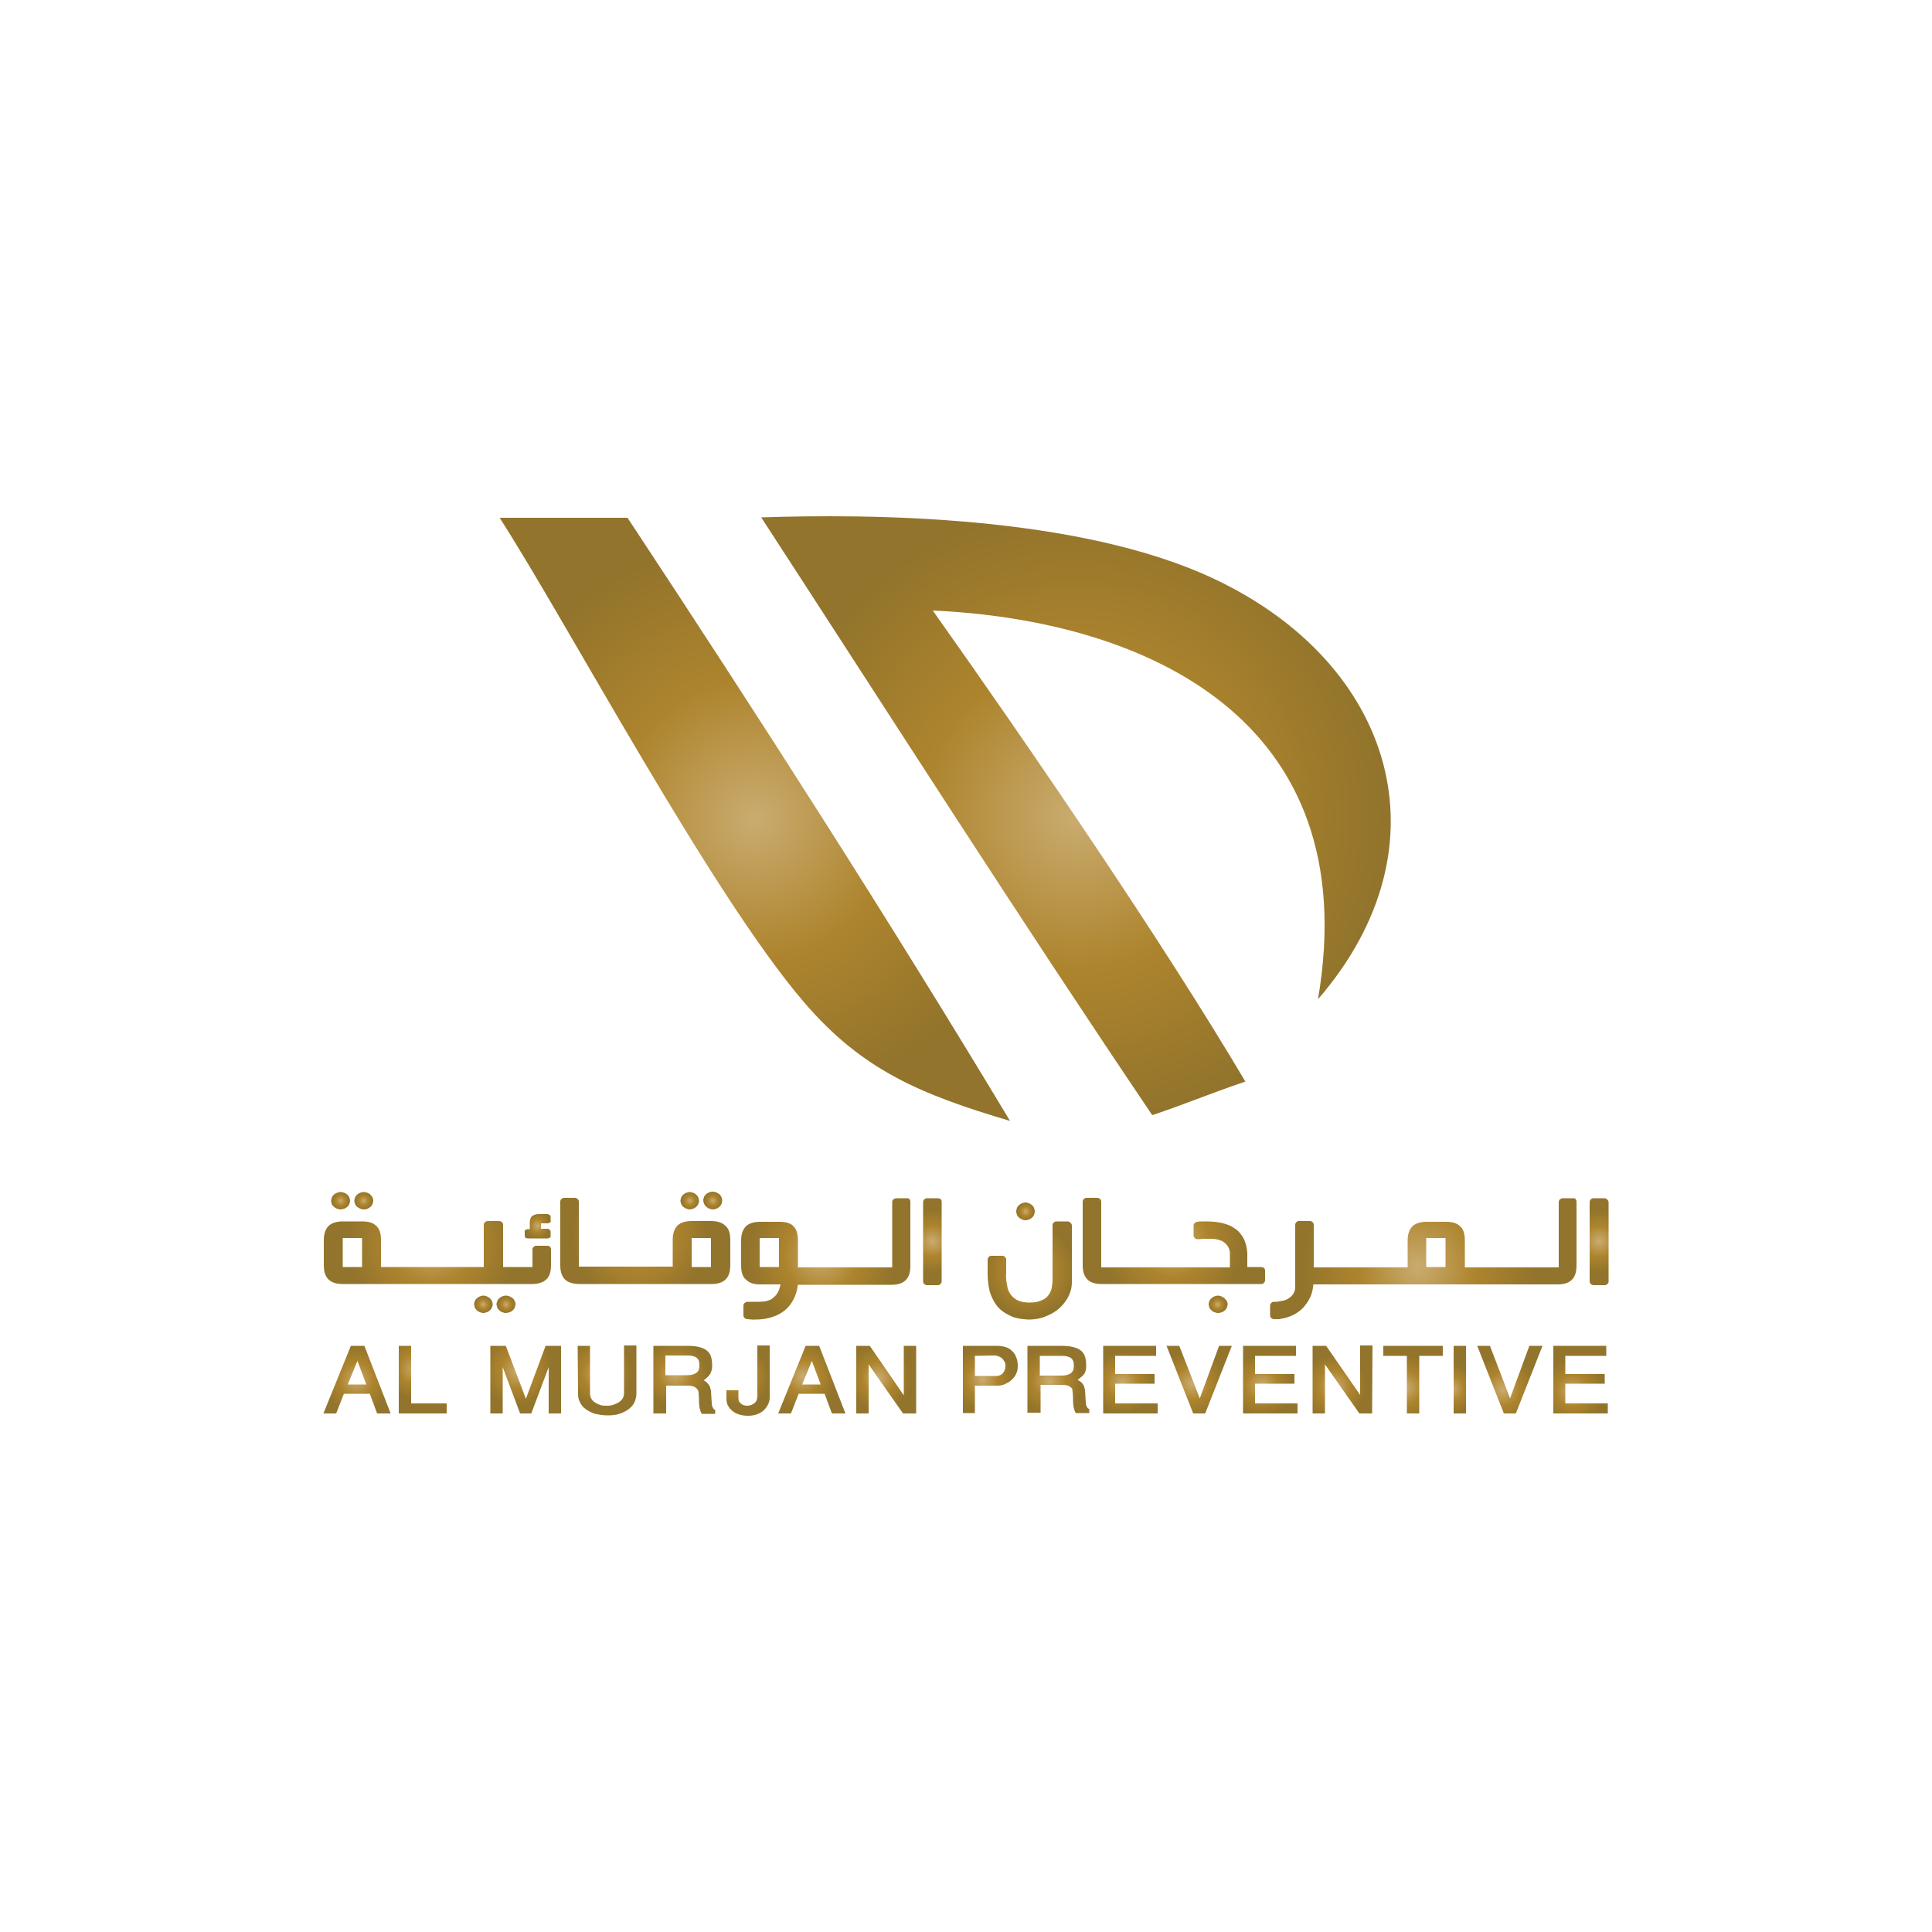 <?xml version="1.0" encoding="UTF-8"?> <svg xmlns="http://www.w3.org/2000/svg" xmlns:xlink="http://www.w3.org/1999/xlink" version="1.1" id="Layer_1" x="0px" y="0px" viewBox="0 0 500 500" style="enable-background:new 0 0 500 500;" xml:space="preserve"> <style type="text/css"> .st0{fill:url(#SVGID_1_);} .st1{fill:url(#SVGID_00000031927718177591953650000004870722690944347020_);} .st2{fill:url(#SVGID_00000119101746193343027890000007820030394314366368_);} .st3{fill:url(#SVGID_00000089574200259910941970000011737785613598735234_);} .st4{fill:url(#SVGID_00000120538999730651438320000002522446824794723759_);} .st5{fill:url(#SVGID_00000070817981864236642240000010202493946767169460_);} .st6{fill:url(#SVGID_00000017478124911698401870000015180006643416475320_);} .st7{fill:url(#SVGID_00000003805494090843442810000004981626377308293012_);} .st8{fill:url(#SVGID_00000020364822624768693090000010628836665275662216_);} .st9{fill:url(#SVGID_00000165226513387175385190000011289641218967397254_);} .st10{fill:url(#SVGID_00000090266416009359105220000008330990898114513839_);} .st11{fill:url(#SVGID_00000168811268188231035500000018369011664000805053_);} .st12{fill:url(#SVGID_00000081647332038258842490000005979546033479754395_);} .st13{fill:url(#SVGID_00000120547280468643315310000013526101516397061018_);} .st14{fill:url(#SVGID_00000181072357880242150540000009193273145800804233_);} .st15{fill:url(#SVGID_00000080902565730646893420000011897941351191306925_);} .st16{fill:url(#SVGID_00000181797764189005691380000005841835969667889846_);} .st17{fill:url(#SVGID_00000012447333076436441340000014943864964302011583_);} .st18{fill:url(#SVGID_00000059989646784767303020000013004358891414740670_);} .st19{fill:url(#SVGID_00000150088319322294753640000018254374813580701349_);} .st20{fill:url(#SVGID_00000027583581848256732870000017737969113072680331_);} .st21{fill:url(#SVGID_00000131346840984950313650000008373223340447005333_);} .st22{fill:url(#SVGID_00000067231421062496570400000000843307853678500264_);} .st23{fill:url(#SVGID_00000078728794969731092450000008913184471249680261_);} .st24{fill:url(#SVGID_00000000214620481872440030000009905740584712630436_);} .st25{fill:url(#SVGID_00000117655082775545654350000001294310795795727537_);} .st26{fill:url(#SVGID_00000160152055120936768200000005860701695338371466_);} .st27{fill:url(#SVGID_00000036938389318575860400000012213830235072145029_);} .st28{fill:url(#SVGID_00000016070736448040884750000007308417970713048487_);} .st29{fill:url(#SVGID_00000132771649257488352760000015504748547462847150_);} .st30{fill:url(#SVGID_00000121261878199290573060000004618529543974312607_);} .st31{fill:url(#SVGID_00000036228923494142627700000017785708062837396630_);} .st32{fill:url(#SVGID_00000139289143899635175100000011167210121502817727_);} .st33{fill:url(#SVGID_00000145777733561317525660000010605343919305968270_);} .st34{fill:url(#SVGID_00000041260462359029794050000005195933206748213666_);} .st35{fill:url(#SVGID_00000023972933648370682840000009133073827598524551_);} .st36{fill:url(#SVGID_00000122693152335608266600000001883608860386176650_);} </style> <g id="c_00000177472528498833767060000014665785799956201876_"> <g> <g> <g> <radialGradient id="SVGID_1_" cx="86.236" cy="137.768" r="8.765" gradientTransform="matrix(1 -1.902294e-02 -1.902294e-02 -1 8.662 496.478)" gradientUnits="userSpaceOnUse"> <stop offset="0" style="stop-color:#CAAC70"></stop> <stop offset="0.5" style="stop-color:#AD842D"></stop> <stop offset="1" style="stop-color:#92742C"></stop> </radialGradient> <path class="st0" d="M95.7,360.7H89l-2,5.1h-3.3l7.1-17.5h3.5l6.8,17.5l-3.5,0L95.7,360.7L95.7,360.7z M90,358.3l4.8,0l-2.3-6.1 L90,358.3L90,358.3z"></path> <radialGradient id="SVGID_00000089572388339223409250000008541380940383652490_" cx="107.274" cy="145.675" r="7.657" gradientTransform="matrix(1 0 0 -1 0 500)" gradientUnits="userSpaceOnUse"> <stop offset="0" style="stop-color:#CAAC70"></stop> <stop offset="0.5" style="stop-color:#AD842D"></stop> <stop offset="1" style="stop-color:#92742C"></stop> </radialGradient> <path style="fill:url(#SVGID_00000089572388339223409250000008541380940383652490_);" d="M103.2,348.3h3.2v14.9h9.2v2.6h-12.4 C103.2,365.8,103.2,348.3,103.2,348.3z"></path> <radialGradient id="SVGID_00000054969051598225997840000000777609818495923386_" cx="134.038" cy="145.175" r="9.126" gradientTransform="matrix(1 0 0 -1 0 500)" gradientUnits="userSpaceOnUse"> <stop offset="0" style="stop-color:#CAAC70"></stop> <stop offset="0.5" style="stop-color:#AD842D"></stop> <stop offset="1" style="stop-color:#92742C"></stop> </radialGradient> <path style="fill:url(#SVGID_00000054969051598225997840000000777609818495923386_);" d="M142,365.8v-12l-4.5,12h-2.9l-4.5-12 l0,12h-3.2v-17.5h4l5.2,13.7l5.1-13.7h4v17.5C145.2,365.8,142,365.8,142,365.8z"></path> <radialGradient id="SVGID_00000118355835368162564810000008978416819489990812_" cx="155.153" cy="144.569" r="8.434" gradientTransform="matrix(1 0 0 -1 0 500)" gradientUnits="userSpaceOnUse"> <stop offset="0" style="stop-color:#CAAC70"></stop> <stop offset="0.5" style="stop-color:#AD842D"></stop> <stop offset="1" style="stop-color:#92742C"></stop> </radialGradient> <path style="fill:url(#SVGID_00000118355835368162564810000008978416819489990812_);" d="M149.5,348.3h3.2v12.3 c0,0.5,0.1,0.9,0.3,1.3c0.2,0.4,0.5,0.7,0.9,1c0.4,0.3,0.9,0.5,1.4,0.7c0.5,0.2,1.2,0.2,1.8,0.2c0.7,0,1.3-0.1,1.8-0.3 c0.5-0.2,1-0.4,1.4-0.7c0.4-0.3,0.7-0.6,0.9-1s0.3-0.8,0.3-1.3v-12.3h3.2v12.5c0,0.8-0.2,1.5-0.5,2.2s-0.9,1.3-1.5,1.8 c-0.7,0.5-1.5,0.9-2.4,1.2c-0.9,0.3-1.9,0.4-3.1,0.4c-1.2,0-2.2-0.2-3.2-0.4c-0.9-0.3-1.7-0.7-2.4-1.2c-0.7-0.5-1.2-1.1-1.5-1.8 c-0.4-0.7-0.5-1.4-0.5-2.2L149.5,348.3L149.5,348.3z"></path> <radialGradient id="SVGID_00000116199278916327667490000013309527406064320161_" cx="174.787" cy="144.391" r="8.421" gradientTransform="matrix(1 0 0 -1 0 500)" gradientUnits="userSpaceOnUse"> <stop offset="0" style="stop-color:#CAAC70"></stop> <stop offset="0.5" style="stop-color:#AD842D"></stop> <stop offset="1" style="stop-color:#92742C"></stop> </radialGradient> <path style="fill:url(#SVGID_00000116199278916327667490000013309527406064320161_);" d="M169.1,365.8v-17.5l8.8,0 c1.2,0,2.2,0.1,3,0.3c0.8,0.2,1.5,0.5,2,0.9c0.5,0.4,0.9,0.9,1.1,1.6c0.2,0.6,0.3,1.4,0.3,2.3c0,0.4,0,0.8-0.1,1.1 c-0.1,0.3-0.2,0.6-0.3,0.9c-0.2,0.3-0.4,0.6-0.7,0.9c-0.3,0.3-0.6,0.6-1.1,0.9c0.4,0.3,0.8,0.5,1,0.8c0.2,0.2,0.4,0.5,0.6,0.8 c0.1,0.3,0.2,0.7,0.3,1.1c0,0.4,0.1,1,0.1,1.7c0,0.6,0.1,1,0.1,1.4c0,0.4,0.1,0.7,0.1,0.9c0.1,0.2,0.2,0.4,0.3,0.6 c0.1,0.2,0.3,0.3,0.5,0.4v1h-3.5c-0.5-0.9-0.7-2-0.7-3.2c0-1.4-0.1-2.4-0.2-2.8h0c-0.4-0.8-1.2-1.3-2.6-1.3h-5.7v7.2 L169.1,365.8L169.1,365.8z M172.2,350.8v5.1h5.7c1,0,1.7-0.2,2.3-0.6c0.6-0.4,0.8-1,0.8-1.9v-0.3c0-1.6-1-2.3-3.1-2.3H172.2z"></path> <radialGradient id="SVGID_00000168797498658320508530000013168469467716225435_" cx="191.589" cy="143.746" r="7.572" gradientTransform="matrix(1 0 0 -1 0 500)" gradientUnits="userSpaceOnUse"> <stop offset="0" style="stop-color:#CAAC70"></stop> <stop offset="0.5" style="stop-color:#AD842D"></stop> <stop offset="1" style="stop-color:#92742C"></stop> </radialGradient> <path style="fill:url(#SVGID_00000168797498658320508530000013168469467716225435_);" d="M188,359.8h3.1v2 c0,0.6,0.2,1.1,0.6,1.4c0.4,0.4,1,0.6,1.7,0.6c0.8,0,1.5-0.3,2.1-0.9c0.4-0.4,0.6-1.3,0.5-2.9v-11.8h3.2V362 c-0.1,0.7-0.3,1.3-0.6,1.8c-0.3,0.5-0.7,1-1.2,1.4c-0.5,0.4-1.1,0.7-1.7,0.9c-0.7,0.2-1.4,0.3-2.1,0.3c-0.8,0-1.5-0.1-2.2-0.3 c-0.7-0.2-1.3-0.5-1.8-0.9c-0.5-0.4-0.9-0.9-1.2-1.4c-0.3-0.6-0.4-1.2-0.4-1.9L188,359.8L188,359.8z"></path> <radialGradient id="SVGID_00000052782294119023324590000014298629822377271685_" cx="207.846" cy="143.694" r="8.77" gradientTransform="matrix(1 0 0 -1 0 500)" gradientUnits="userSpaceOnUse"> <stop offset="0" style="stop-color:#CAAC70"></stop> <stop offset="0.5" style="stop-color:#AD842D"></stop> <stop offset="1" style="stop-color:#92742C"></stop> </radialGradient> <path style="fill:url(#SVGID_00000052782294119023324590000014298629822377271685_);" d="M213.4,360.7h-6.7l-2,5.1h-3.3 l7.1-17.5h3.5l6.8,17.5h-3.5L213.4,360.7z M207.6,358.3h4.8l-2.3-6.1L207.6,358.3z"></path> <radialGradient id="SVGID_00000036227870512238625760000008022833648485078427_" cx="227.288" cy="143.391" r="8.395" gradientTransform="matrix(1 0 0 -1 0 500)" gradientUnits="userSpaceOnUse"> <stop offset="0" style="stop-color:#CAAC70"></stop> <stop offset="0.5" style="stop-color:#AD842D"></stop> <stop offset="1" style="stop-color:#92742C"></stop> </radialGradient> <path style="fill:url(#SVGID_00000036227870512238625760000008022833648485078427_);" d="M237,365.8h-3.3l-8.9-12.7v12.7l-3.2,0 v-17.5l3.5,0l8.8,12.8v-12.8h3.2V365.8L237,365.8z"></path> <radialGradient id="SVGID_00000061460807746095815690000008548763136980906173_" cx="254.204" cy="142.99" r="8.052" gradientTransform="matrix(1 0 0 -1 0 500)" gradientUnits="userSpaceOnUse"> <stop offset="0" style="stop-color:#CAAC70"></stop> <stop offset="0.5" style="stop-color:#AD842D"></stop> <stop offset="1" style="stop-color:#92742C"></stop> </radialGradient> <path style="fill:url(#SVGID_00000061460807746095815690000008548763136980906173_);" d="M249.2,365.8v-17.5h8.1 c0.1,0,0.2,0,0.3,0h0.3c0.8,0,1.6,0.1,2.3,0.3c0.7,0.2,1.3,0.6,1.7,1c0.5,0.5,0.9,1,1.1,1.7c0.3,0.6,0.4,1.4,0.4,2.2 c0,0.7-0.1,1.4-0.4,2c-0.3,0.6-0.7,1.2-1.2,1.6c-0.5,0.5-1.1,0.8-1.7,1.1c-0.6,0.3-1.3,0.4-2,0.4h-5.8l0,7.1H249.2L249.2,365.8z M252.3,350.9v5.2h5.8c0.2,0,0.5-0.1,0.7-0.2c0.3-0.1,0.5-0.3,0.7-0.5c0.2-0.2,0.4-0.5,0.5-0.8c0.1-0.3,0.2-0.6,0.2-1v-0.3 c0-0.4-0.1-0.7-0.3-1c-0.2-0.3-0.4-0.6-0.6-0.8c-0.3-0.2-0.6-0.4-0.9-0.5s-0.7-0.2-1.1-0.2L252.3,350.9L252.3,350.9z"></path> <radialGradient id="SVGID_00000059304388079165524700000011859304179879826349_" cx="271.579" cy="142.554" r="8.414" gradientTransform="matrix(1 0 0 -1 0 500)" gradientUnits="userSpaceOnUse"> <stop offset="0" style="stop-color:#CAAC70"></stop> <stop offset="0.5" style="stop-color:#AD842D"></stop> <stop offset="1" style="stop-color:#92742C"></stop> </radialGradient> <path style="fill:url(#SVGID_00000059304388079165524700000011859304179879826349_);" d="M265.9,365.8v-17.5l8.8,0 c1.2,0,2.2,0.1,3,0.3c0.8,0.2,1.5,0.5,2,0.9c0.5,0.4,0.9,0.9,1.1,1.6c0.2,0.6,0.3,1.4,0.3,2.3c0,0.4,0,0.8-0.1,1.1 c0,0.3-0.2,0.6-0.3,0.9c-0.2,0.3-0.4,0.6-0.7,0.8c-0.3,0.3-0.7,0.6-1.1,0.9c0.4,0.3,0.8,0.5,1,0.7c0.2,0.2,0.4,0.5,0.6,0.8 c0.1,0.3,0.2,0.7,0.3,1.1c0,0.4,0.1,1,0.1,1.7c0,0.6,0.1,1,0.1,1.4c0,0.4,0.1,0.6,0.1,0.9c0.1,0.2,0.2,0.4,0.3,0.6 c0.1,0.1,0.3,0.3,0.5,0.4v1h-3.5c-0.5-0.9-0.7-2-0.7-3.2c0-1.4-0.1-2.4-0.2-2.8h0.1c-0.3-0.8-1.2-1.3-2.6-1.3h-5.7l0,7.2H265.9 L265.9,365.8z M269.1,350.9v5.1h5.7c1,0,1.7-0.2,2.3-0.6c0.6-0.4,0.8-1.1,0.8-1.9v-0.3c0-1.6-1-2.3-3.1-2.3H269.1L269.1,350.9z"></path> <radialGradient id="SVGID_00000060723751562502059940000016991609966005670820_" cx="290.443" cy="142.186" r="8.046" gradientTransform="matrix(1 0 0 -1 0 500)" gradientUnits="userSpaceOnUse"> <stop offset="0" style="stop-color:#CAAC70"></stop> <stop offset="0.5" style="stop-color:#AD842D"></stop> <stop offset="1" style="stop-color:#92742C"></stop> </radialGradient> <path style="fill:url(#SVGID_00000060723751562502059940000016991609966005670820_);" d="M285.5,365.8v-17.5h13.7v2.6l-10.6,0 v4.7h10.2v2.5h-10.2v5.1h11l0,2.6L285.5,365.8L285.5,365.8z"></path> <radialGradient id="SVGID_00000172405515586059855950000008116648287835893897_" cx="308.529" cy="141.929" r="8.632" gradientTransform="matrix(1 0 0 -1 0 500)" gradientUnits="userSpaceOnUse"> <stop offset="0" style="stop-color:#CAAC70"></stop> <stop offset="0.5" style="stop-color:#AD842D"></stop> <stop offset="1" style="stop-color:#92742C"></stop> </radialGradient> <path style="fill:url(#SVGID_00000172405515586059855950000008116648287835893897_);" d="M310.5,361.9l5-13.6h3.3l-6.9,17.5 l-3.1,0l-6.9-17.5h3.3L310.5,361.9L310.5,361.9z"></path> <radialGradient id="SVGID_00000149342083440483213060000016224446609157363383_" cx="326.569" cy="141.508" r="8.059" gradientTransform="matrix(1 0 0 -1 0 500)" gradientUnits="userSpaceOnUse"> <stop offset="0" style="stop-color:#CAAC70"></stop> <stop offset="0.5" style="stop-color:#AD842D"></stop> <stop offset="1" style="stop-color:#92742C"></stop> </radialGradient> <path style="fill:url(#SVGID_00000149342083440483213060000016224446609157363383_);" d="M321.7,365.8v-17.5h13.7v2.6h-10.6v4.7 H335v2.5l-10.2,0v5.1h11v2.6L321.7,365.8L321.7,365.8z"></path> <radialGradient id="SVGID_00000005968841975894587250000000011537771004465055_" cx="345.36" cy="141.145" r="8.401" gradientTransform="matrix(1 0 0 -1 0 500)" gradientUnits="userSpaceOnUse"> <stop offset="0" style="stop-color:#CAAC70"></stop> <stop offset="0.5" style="stop-color:#AD842D"></stop> <stop offset="1" style="stop-color:#92742C"></stop> </radialGradient> <path style="fill:url(#SVGID_00000005968841975894587250000000011537771004465055_);" d="M355.1,365.8h-3.3l-8.9-12.7v12.7 l-3.2,0v-17.5h3.5L352,361v-12.8h3.2L355.1,365.8L355.1,365.8z"></path> <radialGradient id="SVGID_00000090996217601119696930000006004047181740782994_" cx="363.75" cy="140.862" r="8.309" gradientTransform="matrix(1 0 0 -1 0 500)" gradientUnits="userSpaceOnUse"> <stop offset="0" style="stop-color:#CAAC70"></stop> <stop offset="0.5" style="stop-color:#AD842D"></stop> <stop offset="1" style="stop-color:#92742C"></stop> </radialGradient> <path style="fill:url(#SVGID_00000090996217601119696930000006004047181740782994_);" d="M364.1,365.8v-14.9H358v-2.6h15.4v2.6 h-6.1v14.9L364.1,365.8L364.1,365.8z"></path> <radialGradient id="SVGID_00000005972697858609928730000013112205975021451651_" cx="375.719" cy="140.566" r="6.334" gradientTransform="matrix(1 0 0 -1 0 500)" gradientUnits="userSpaceOnUse"> <stop offset="0" style="stop-color:#CAAC70"></stop> <stop offset="0.5" style="stop-color:#AD842D"></stop> <stop offset="1" style="stop-color:#92742C"></stop> </radialGradient> <path style="fill:url(#SVGID_00000005972697858609928730000013112205975021451651_);" d="M376.2,365.8v-17.5l3.2,0v17.5 L376.2,365.8z"></path> <radialGradient id="SVGID_00000057838969969934127640000004386051884845363379_" cx="388.887" cy="140.388" r="8.632" gradientTransform="matrix(1 0 0 -1 0 500)" gradientUnits="userSpaceOnUse"> <stop offset="0" style="stop-color:#CAAC70"></stop> <stop offset="0.5" style="stop-color:#AD842D"></stop> <stop offset="1" style="stop-color:#92742C"></stop> </radialGradient> <path style="fill:url(#SVGID_00000057838969969934127640000004386051884845363379_);" d="M390.8,361.9l5-13.6h3.4l-6.9,17.5 h-3.1l-6.9-17.5h3.3L390.8,361.9L390.8,361.9z"></path> <radialGradient id="SVGID_00000124877647502497887490000012398694356345147282_" cx="406.928" cy="139.974" r="8.052" gradientTransform="matrix(1 0 0 -1 0 500)" gradientUnits="userSpaceOnUse"> <stop offset="0" style="stop-color:#CAAC70"></stop> <stop offset="0.5" style="stop-color:#AD842D"></stop> <stop offset="1" style="stop-color:#92742C"></stop> </radialGradient> <path style="fill:url(#SVGID_00000124877647502497887490000012398694356345147282_);" d="M402,365.8v-17.5h13.7v2.6l-10.6,0v4.7 h10.2v2.5l-10.2,0l0,5.1l11,0l0,2.6L402,365.8L402,365.8z"></path> </g> <g> <radialGradient id="SVGID_00000041984759559301678770000008562609100345229497_" cx="36.734" cy="160.625" r="2.344" gradientTransform="matrix(1 0 0 -1 51.43 471.38)" gradientUnits="userSpaceOnUse"> <stop offset="0" style="stop-color:#CAAC70"></stop> <stop offset="0.5" style="stop-color:#AD842D"></stop> <stop offset="1" style="stop-color:#92742C"></stop> </radialGradient> <path style="fill:url(#SVGID_00000041984759559301678770000008562609100345229497_);" d="M86.4,312.3c0.2,0.2,0.5,0.4,0.8,0.5 c0.3,0.1,0.6,0.2,0.9,0.2c0.3,0,0.7-0.1,1-0.2c0.3-0.1,0.6-0.3,0.8-0.5c0.2-0.2,0.4-0.4,0.5-0.7c0.1-0.3,0.2-0.6,0.2-0.8 c0-0.3-0.1-0.6-0.2-0.9c-0.1-0.3-0.3-0.5-0.5-0.7c-0.2-0.2-0.5-0.4-0.8-0.5c-0.3-0.1-0.6-0.2-1-0.2c-0.3,0-0.6,0.1-0.9,0.2 c-0.3,0.1-0.6,0.3-0.8,0.5c-0.2,0.2-0.4,0.4-0.5,0.7c-0.1,0.3-0.2,0.6-0.2,0.9c0,0.3,0.1,0.6,0.2,0.9 C86,311.9,86.2,312.1,86.4,312.3L86.4,312.3z"></path> <radialGradient id="SVGID_00000070117555504918777150000000853161982400884910_" cx="42.676" cy="160.629" r="2.337" gradientTransform="matrix(1 0 0 -1 51.43 471.38)" gradientUnits="userSpaceOnUse"> <stop offset="0" style="stop-color:#CAAC70"></stop> <stop offset="0.5" style="stop-color:#AD842D"></stop> <stop offset="1" style="stop-color:#92742C"></stop> </radialGradient> <path style="fill:url(#SVGID_00000070117555504918777150000000853161982400884910_);" d="M92.4,312.3c0.2,0.2,0.5,0.3,0.8,0.5 c0.3,0.1,0.6,0.2,0.9,0.2c0.3,0,0.7,0,1-0.2c0.3-0.1,0.6-0.3,0.8-0.5c0.2-0.2,0.4-0.4,0.5-0.7c0.1-0.3,0.2-0.6,0.2-0.9 s-0.1-0.6-0.2-0.8s-0.3-0.5-0.5-0.7c-0.2-0.2-0.5-0.4-0.8-0.5c-0.3-0.1-0.6-0.2-1-0.2c-0.3,0-0.6,0.1-0.9,0.2 c-0.3,0.1-0.6,0.3-0.8,0.5c-0.2,0.2-0.4,0.4-0.5,0.7c-0.1,0.3-0.2,0.6-0.2,0.8c0,0.3,0.1,0.6,0.2,0.9 C92,311.9,92.2,312.1,92.4,312.3L92.4,312.3z"></path> <radialGradient id="SVGID_00000052101869597830901210000011344338311534725813_" cx="79.553" cy="133.795" r="2.336" gradientTransform="matrix(1 0 0 -1 51.43 471.38)" gradientUnits="userSpaceOnUse"> <stop offset="0" style="stop-color:#CAAC70"></stop> <stop offset="0.5" style="stop-color:#AD842D"></stop> <stop offset="1" style="stop-color:#92742C"></stop> </radialGradient> <path style="fill:url(#SVGID_00000052101869597830901210000011344338311534725813_);" d="M132.7,336c-0.2-0.2-0.5-0.3-0.8-0.5 c-0.3-0.1-0.6-0.2-1-0.2c-0.3,0-0.7,0.1-0.9,0.2c-0.3,0.1-0.6,0.3-0.8,0.5c-0.2,0.2-0.4,0.4-0.5,0.7c-0.1,0.3-0.2,0.5-0.2,0.8 c0,0.3,0.1,0.6,0.2,0.9c0.1,0.3,0.3,0.5,0.5,0.7c0.2,0.2,0.5,0.4,0.8,0.5c0.3,0.1,0.6,0.2,0.9,0.2c0.3,0,0.7-0.1,1-0.2 c0.3-0.1,0.6-0.3,0.8-0.5c0.2-0.2,0.4-0.4,0.5-0.7c0.1-0.3,0.2-0.6,0.2-0.9c0-0.3-0.1-0.6-0.2-0.8 C133.1,336.4,132.9,336.2,132.7,336L132.7,336z"></path> <radialGradient id="SVGID_00000032606521335457460890000003358303308854342067_" cx="73.641" cy="133.792" r="2.331" gradientTransform="matrix(1 0 0 -1 51.43 471.38)" gradientUnits="userSpaceOnUse"> <stop offset="0" style="stop-color:#CAAC70"></stop> <stop offset="0.5" style="stop-color:#AD842D"></stop> <stop offset="1" style="stop-color:#92742C"></stop> </radialGradient> <path style="fill:url(#SVGID_00000032606521335457460890000003358303308854342067_);" d="M126.8,336c-0.2-0.2-0.5-0.3-0.8-0.5 c-0.3-0.1-0.6-0.2-0.9-0.2c-0.3,0-0.6,0.1-0.9,0.2c-0.3,0.1-0.5,0.3-0.8,0.5c-0.2,0.2-0.4,0.4-0.5,0.7c-0.1,0.3-0.2,0.5-0.2,0.8 c0,0.3,0.1,0.6,0.2,0.9c0.1,0.3,0.3,0.5,0.5,0.7c0.2,0.2,0.5,0.4,0.8,0.5c0.3,0.1,0.6,0.2,0.9,0.2c0.3,0,0.6-0.1,0.9-0.2 c0.3-0.1,0.6-0.3,0.8-0.5c0.2-0.2,0.4-0.4,0.5-0.7c0.1-0.3,0.2-0.5,0.2-0.9c0-0.3-0.1-0.6-0.2-0.8 C127.2,336.4,127,336.2,126.8,336L126.8,336z"></path> <radialGradient id="SVGID_00000180351083139256463590000016111310081038872455_" cx="87.711" cy="154.117" r="3.308" gradientTransform="matrix(1 0 0 -1 51.43 471.38)" gradientUnits="userSpaceOnUse"> <stop offset="0" style="stop-color:#CAAC70"></stop> <stop offset="0.5" style="stop-color:#AD842D"></stop> <stop offset="1" style="stop-color:#92742C"></stop> </radialGradient> <path style="fill:url(#SVGID_00000180351083139256463590000016111310081038872455_);" d="M136.7,320.5h5c0.2,0,0.4-0.1,0.6-0.2 c0.2-0.1,0.2-0.3,0.2-0.5v-1c0-0.2-0.1-0.4-0.3-0.6c-0.2-0.2-0.4-0.2-0.6-0.2H140v-1.4h1.7c0.2,0,0.4-0.1,0.6-0.2 c0.2-0.1,0.3-0.3,0.2-0.5v-1c0-0.2-0.1-0.4-0.3-0.5c-0.2-0.1-0.4-0.2-0.6-0.2h-2.1c-0.8,0-1.3,0.2-1.8,0.5 c-0.4,0.4-0.6,1-0.6,1.8l0,1.6h-0.5c-0.2,0-0.4,0.1-0.6,0.2c-0.2,0.2-0.3,0.3-0.2,0.5v1c0,0.2,0.1,0.4,0.2,0.6 C136.2,320.4,136.4,320.5,136.7,320.5L136.7,320.5z"></path> <radialGradient id="SVGID_00000168083638167686036010000006452182667503027637_" cx="111.811" cy="178.438" r="21.741" gradientTransform="matrix(1 0 0 -1 0 500)" gradientUnits="userSpaceOnUse"> <stop offset="0" style="stop-color:#CAAC70"></stop> <stop offset="0.5" style="stop-color:#AD842D"></stop> <stop offset="1" style="stop-color:#92742C"></stop> </radialGradient> <path style="fill:url(#SVGID_00000168083638167686036010000006452182667503027637_);" d="M141.6,322.4h-2.8 c-0.3,0-0.5,0.1-0.7,0.3c-0.2,0.2-0.3,0.4-0.3,0.6v4.6h-2.8h-0.3h-4.5V317c0-0.3-0.1-0.5-0.3-0.7c-0.2-0.2-0.5-0.3-0.8-0.3h-2.8 c-0.3,0-0.6,0.1-0.8,0.3c-0.2,0.2-0.3,0.4-0.3,0.7v10.9H121h-0.2h-9.9h-0.1l-9.9,0h-0.2l-2.1,0v-7c0-1.7-0.4-3-1.3-3.7 c-0.8-0.8-2-1.1-3.6-1.1h-5c-1.6,0-2.8,0.4-3.6,1.1c-0.8,0.8-1.3,2-1.3,3.7v6.5c0,0.9,0.1,1.6,0.3,2.2c0.2,0.6,0.5,1.1,0.9,1.5 c0.4,0.4,0.9,0.7,1.5,0.9c0.6,0.2,1.3,0.3,2.1,0.3h12l0.2,0h9.9l0.2,0l9.9,0h0.2h13.6h0.3h2.8c1.6,0,2.8-0.4,3.6-1.1 c0.9-0.8,1.3-2,1.3-3.8l0-4.1c0-0.2-0.1-0.5-0.3-0.7C142.2,322.5,141.9,322.4,141.6,322.4L141.6,322.4z M93.7,327.9h-5v-7.5l5,0 V327.9L93.7,327.9z"></path> <radialGradient id="SVGID_00000080892014615874203220000003871995774188475523_" cx="133.062" cy="160.632" r="2.336" gradientTransform="matrix(1 0 0 -1 51.43 471.38)" gradientUnits="userSpaceOnUse"> <stop offset="0" style="stop-color:#CAAC70"></stop> <stop offset="0.5" style="stop-color:#AD842D"></stop> <stop offset="1" style="stop-color:#92742C"></stop> </radialGradient> <path style="fill:url(#SVGID_00000080892014615874203220000003871995774188475523_);" d="M182.8,312.3c0.2,0.2,0.5,0.4,0.8,0.5 c0.3,0.1,0.6,0.2,0.9,0.2c0.3,0,0.6-0.1,0.9-0.2c0.3-0.1,0.6-0.3,0.8-0.5c0.2-0.2,0.4-0.4,0.5-0.7c0.1-0.3,0.2-0.6,0.2-0.9 c0-0.3-0.1-0.6-0.2-0.9c-0.1-0.3-0.3-0.5-0.5-0.7c-0.2-0.2-0.5-0.3-0.8-0.5c-0.3-0.1-0.6-0.2-1-0.2c-0.3,0-0.6,0.1-0.9,0.2 c-0.3,0.1-0.6,0.3-0.8,0.5c-0.2,0.2-0.4,0.4-0.5,0.7c-0.1,0.3-0.2,0.6-0.2,0.8c0,0.3,0.1,0.6,0.2,0.9 C182.4,311.9,182.5,312.1,182.8,312.3L182.8,312.3z"></path> <radialGradient id="SVGID_00000034071754892700849410000007337311514336306821_" cx="127.117" cy="160.622" r="2.331" gradientTransform="matrix(1 0 0 -1 51.43 471.38)" gradientUnits="userSpaceOnUse"> <stop offset="0" style="stop-color:#CAAC70"></stop> <stop offset="0.5" style="stop-color:#AD842D"></stop> <stop offset="1" style="stop-color:#92742C"></stop> </radialGradient> <path style="fill:url(#SVGID_00000034071754892700849410000007337311514336306821_);" d="M176.8,312.3c0.2,0.2,0.5,0.3,0.8,0.5 c0.3,0.1,0.6,0.2,0.9,0.2c0.3,0,0.6-0.1,0.9-0.2c0.3-0.1,0.6-0.3,0.8-0.5c0.2-0.2,0.4-0.4,0.5-0.7c0.1-0.3,0.2-0.5,0.2-0.8 c0-0.3-0.1-0.6-0.2-0.9c-0.1-0.3-0.3-0.5-0.5-0.7c-0.2-0.2-0.5-0.4-0.8-0.5c-0.3-0.1-0.6-0.2-0.9-0.2c-0.3,0-0.6,0.1-0.9,0.2 c-0.3,0.1-0.6,0.3-0.8,0.5c-0.2,0.2-0.4,0.4-0.5,0.7c-0.1,0.3-0.2,0.6-0.2,0.8c0,0.3,0.1,0.6,0.2,0.9 C176.4,311.9,176.6,312.1,176.8,312.3L176.8,312.3z"></path> <radialGradient id="SVGID_00000018233397765179213830000003376138525955297695_" cx="165.543" cy="180.419" r="17.599" gradientTransform="matrix(1 0 0 -1 0 500)" gradientUnits="userSpaceOnUse"> <stop offset="0" style="stop-color:#CAAC70"></stop> <stop offset="0.5" style="stop-color:#AD842D"></stop> <stop offset="1" style="stop-color:#92742C"></stop> </radialGradient> <path style="fill:url(#SVGID_00000018233397765179213830000003376138525955297695_);" d="M184,316h-5c-1.6,0-2.8,0.4-3.6,1.1 c-0.8,0.8-1.3,2-1.3,3.7v7h-2H172l-10,0h-0.1H152h-0.2l-2,0V311c0-0.3-0.1-0.5-0.3-0.7c-0.2-0.2-0.5-0.3-0.8-0.3H146 c-0.3,0-0.5,0.1-0.7,0.3c-0.2,0.2-0.3,0.4-0.3,0.7v16.4c0,0.9,0.1,1.6,0.3,2.2c0.2,0.6,0.5,1.1,0.9,1.5c0.4,0.4,0.9,0.7,1.6,0.9 c0.6,0.2,1.3,0.3,2.1,0.3h2l0.2,0l9.9,0h0.2l10,0h0.1h11.9c0.8,0,1.5-0.1,2.1-0.3c0.6-0.2,1.1-0.5,1.5-0.9 c0.4-0.4,0.7-0.9,0.9-1.5c0.2-0.6,0.3-1.4,0.3-2.2v-6.5c0-1.7-0.4-3-1.3-3.7C186.9,316.4,185.6,316,184,316L184,316z M184,327.9 h-5v-7.5h5L184,327.9L184,327.9z"></path> <radialGradient id="SVGID_00000159466533345421139430000002848026456556034947_" cx="212.448" cy="174.981" r="19.041" gradientTransform="matrix(1 0 0 -1 0 500)" gradientUnits="userSpaceOnUse"> <stop offset="0" style="stop-color:#CAAC70"></stop> <stop offset="0.5" style="stop-color:#AD842D"></stop> <stop offset="1" style="stop-color:#92742C"></stop> </radialGradient> <path style="fill:url(#SVGID_00000159466533345421139430000002848026456556034947_);" d="M234.8,310.1H232 c-0.3,0-0.5,0.1-0.8,0.3c-0.2,0.2-0.3,0.4-0.3,0.7v16.9H229h-0.2l-9.9,0h-0.2h-9.9h-0.2h-2.1v-7c0-1.7-0.4-3-1.2-3.7 c-0.8-0.8-2-1.1-3.6-1.1h-5c-1.6,0-2.8,0.4-3.6,1.1c-0.8,0.8-1.3,2-1.3,3.7v6.5c0,0.9,0.1,1.6,0.3,2.2c0.2,0.6,0.5,1.1,1,1.5 c0.4,0.4,0.9,0.7,1.5,0.9c0.6,0.2,1.3,0.3,2.1,0.3h5.3c-0.2,1-0.5,1.8-0.9,2.4c-0.4,0.6-0.9,1-1.4,1.4c-0.6,0.3-1.2,0.5-1.8,0.6 c-0.7,0.1-1.3,0.1-2,0.1c-0.2,0-0.4,0-0.7,0c-0.2,0-0.5,0-0.7,0c-0.2,0-0.4,0-0.5,0c-0.1,0-0.3,0-0.5,0c-0.3,0-0.5,0.1-0.8,0.3 c-0.2,0.2-0.3,0.4-0.3,0.7v2.5c0,0.3,0.1,0.5,0.3,0.7c0.2,0.2,0.5,0.3,0.8,0.3h0c0.4,0,0.7,0.1,1.1,0.1c0.3,0,0.6,0,0.9,0 c1.5,0,2.9-0.2,4.2-0.6c1.3-0.4,2.4-1,3.3-1.7c1-0.8,1.7-1.7,2.3-2.8c0.6-1.1,1-2.4,1.2-3.9h2.1h0.2h9.9l0.1,0l9.9,0h0.2h1.9 c0.8,0,1.5-0.1,2.1-0.3c0.6-0.2,1.1-0.5,1.5-0.9c0.4-0.4,0.7-0.9,0.9-1.5c0.2-0.6,0.3-1.3,0.3-2.2V311c0-0.3-0.1-0.5-0.3-0.7 C235.3,310.2,235.1,310.1,234.8,310.1L234.8,310.1z M201.6,327.9h-5l0-7.5h5L201.6,327.9z"></path> <radialGradient id="SVGID_00000055692117811768126740000014410405470835602076_" cx="189.856" cy="150.114" r="8.099" gradientTransform="matrix(1 0 0 -1 51.43 471.38)" gradientUnits="userSpaceOnUse"> <stop offset="0" style="stop-color:#CAAC70"></stop> <stop offset="0.5" style="stop-color:#AD842D"></stop> <stop offset="1" style="stop-color:#92742C"></stop> </radialGradient> <path style="fill:url(#SVGID_00000055692117811768126740000014410405470835602076_);" d="M242.7,310.1h-2.8 c-0.3,0-0.5,0.1-0.7,0.3c-0.2,0.2-0.3,0.4-0.3,0.7v20.5c0,0.3,0.1,0.5,0.3,0.7c0.2,0.2,0.5,0.3,0.7,0.3h2.8 c0.3,0,0.5-0.1,0.7-0.3c0.2-0.2,0.3-0.4,0.3-0.7V311c0-0.3-0.1-0.5-0.3-0.7C243.2,310.2,243,310.1,242.7,310.1L242.7,310.1z"></path> <radialGradient id="SVGID_00000177453422503541734500000001840354466577082815_" cx="214.908" cy="142.628" r="11.851" gradientTransform="matrix(1 0 0 -1 51.43 471.38)" gradientUnits="userSpaceOnUse"> <stop offset="0" style="stop-color:#CAAC70"></stop> <stop offset="0.5" style="stop-color:#AD842D"></stop> <stop offset="1" style="stop-color:#92742C"></stop> </radialGradient> <path style="fill:url(#SVGID_00000177453422503541734500000001840354466577082815_);" d="M276.2,316.1h-2.8 c-0.3,0-0.5,0.1-0.7,0.3c-0.2,0.2-0.3,0.4-0.3,0.7v13.2c0,0.1,0,0.2,0,0.4c0,0.2,0,0.3,0,0.4c0,0.7-0.1,1.4-0.2,2.1 c-0.1,0.7-0.4,1.3-0.8,1.9c-0.4,0.6-1,1.1-1.8,1.4c-0.8,0.4-1.8,0.6-3.1,0.6c-0.9,0-1.7-0.1-2.4-0.3c-0.7-0.2-1.2-0.5-1.7-0.9 c-0.5-0.4-0.8-0.8-1.1-1.3c-0.3-0.5-0.5-1-0.6-1.6c-0.1-0.5-0.2-1.1-0.3-1.7c0-0.6-0.1-1.1,0-1.6V326c0-0.3-0.1-0.5-0.3-0.7 c-0.2-0.2-0.4-0.3-0.7-0.3h-2.8c-0.3,0-0.6,0.1-0.7,0.3c-0.2,0.2-0.3,0.4-0.3,0.7l0,3.7c0,1.6,0.2,3,0.5,4.4 c0.4,1.4,1,2.6,1.8,3.7c0.8,1.1,1.9,1.9,3.3,2.6c1.3,0.7,3,1,4.9,1.1c1,0,2-0.1,2.9-0.3c1-0.2,1.8-0.6,2.7-1 c0.8-0.4,1.6-0.9,2.3-1.5c0.7-0.6,1.3-1.3,1.8-2c0.5-0.7,0.9-1.5,1.2-2.4c0.3-0.8,0.4-1.7,0.4-2.6v0l0-14.5 c0-0.3-0.1-0.5-0.3-0.7C276.8,316.2,276.5,316.1,276.2,316.1L276.2,316.1z"></path> <radialGradient id="SVGID_00000129921130914798655690000002285169328726631348_" cx="214.013" cy="157.834" r="2.329" gradientTransform="matrix(1 0 0 -1 51.43 471.38)" gradientUnits="userSpaceOnUse"> <stop offset="0" style="stop-color:#CAAC70"></stop> <stop offset="0.5" style="stop-color:#AD842D"></stop> <stop offset="1" style="stop-color:#92742C"></stop> </radialGradient> <path style="fill:url(#SVGID_00000129921130914798655690000002285169328726631348_);" d="M263.7,315.1c0.2,0.2,0.5,0.3,0.8,0.5 c0.3,0.1,0.6,0.2,0.9,0.2c0.3,0,0.6-0.1,0.9-0.2c0.3-0.1,0.6-0.3,0.8-0.5c0.2-0.2,0.4-0.4,0.5-0.7c0.1-0.3,0.2-0.5,0.2-0.9 c0-0.3-0.1-0.6-0.2-0.9c-0.1-0.3-0.3-0.5-0.5-0.7c-0.2-0.2-0.5-0.3-0.8-0.5c-0.3-0.1-0.6-0.2-0.9-0.2c-0.3,0-0.6,0.1-0.9,0.2 c-0.3,0.1-0.6,0.3-0.8,0.5c-0.2,0.2-0.4,0.4-0.5,0.7c-0.1,0.3-0.2,0.6-0.2,0.9c0,0.3,0.1,0.6,0.2,0.9 C263.3,314.7,263.5,314.9,263.7,315.1L263.7,315.1z"></path> <radialGradient id="SVGID_00000070837859528338294520000007681037223973259938_" cx="263.68" cy="133.785" r="2.336" gradientTransform="matrix(1 0 0 -1 51.43 471.38)" gradientUnits="userSpaceOnUse"> <stop offset="0" style="stop-color:#CAAC70"></stop> <stop offset="0.5" style="stop-color:#AD842D"></stop> <stop offset="1" style="stop-color:#92742C"></stop> </radialGradient> <path style="fill:url(#SVGID_00000070837859528338294520000007681037223973259938_);" d="M316.9,336c-0.2-0.2-0.5-0.3-0.8-0.5 c-0.3-0.1-0.6-0.2-0.9-0.2c-0.3,0-0.7,0.1-0.9,0.2c-0.3,0.1-0.6,0.3-0.8,0.5c-0.2,0.2-0.4,0.4-0.5,0.7c-0.1,0.3-0.2,0.5-0.2,0.8 c0,0.3,0.1,0.6,0.2,0.9c0.1,0.3,0.3,0.5,0.5,0.7c0.2,0.2,0.5,0.4,0.8,0.5c0.3,0.1,0.6,0.2,1,0.2c0.3,0,0.6-0.1,0.9-0.2 c0.3-0.1,0.6-0.3,0.8-0.5c0.2-0.2,0.4-0.4,0.5-0.7c0.1-0.3,0.2-0.5,0.2-0.9c0-0.3-0.1-0.6-0.2-0.8 C317.2,336.4,317.1,336.2,316.9,336L316.9,336z"></path> <radialGradient id="SVGID_00000122688961477817142490000000159574984746710958_" cx="252.098" cy="150.153" r="18.519" gradientTransform="matrix(1 0 0 -1 51.43 471.38)" gradientUnits="userSpaceOnUse"> <stop offset="0" style="stop-color:#CAAC70"></stop> <stop offset="0.5" style="stop-color:#AD842D"></stop> <stop offset="1" style="stop-color:#92742C"></stop> </radialGradient> <path style="fill:url(#SVGID_00000122688961477817142490000000159574984746710958_);" d="M326.2,327.9h-3.4l0-3.7 c-0.1-1.5-0.5-2.8-1-3.8c-0.6-1-1.3-1.9-2.3-2.5c-0.9-0.7-2.1-1.1-3.3-1.4c-1.3-0.3-2.7-0.4-4.2-0.4c-0.3,0-0.6,0-1,0 c-0.3,0-0.7,0-1,0.1h0c-0.3,0-0.6,0.1-0.8,0.3c-0.2,0.2-0.3,0.4-0.3,0.6v2.6c0,0.3,0.1,0.5,0.3,0.7c0.2,0.2,0.4,0.3,0.7,0.3 c0.4,0,0.8,0,1.3-0.1c0.5,0,1.1,0,1.7,0c0.6,0,1.2,0,1.8,0.1c0.6,0.1,1.1,0.3,1.6,0.5c0.5,0.3,0.9,0.6,1.3,1.1 c0.4,0.5,0.6,1.1,0.7,1.8v3.9h-11h-0.3l-9.8,0h-0.1l-9.9,0h-0.2l-2,0V311c0-0.3-0.1-0.5-0.3-0.7c-0.2-0.2-0.5-0.3-0.7-0.3h-2.8 c-0.3,0-0.5,0.1-0.7,0.3c-0.2,0.2-0.3,0.4-0.3,0.7v16.4c0,0.9,0.1,1.6,0.3,2.2c0.2,0.6,0.5,1.1,0.9,1.5c0.4,0.4,0.9,0.7,1.5,0.9 c0.6,0.2,1.3,0.3,2.1,0.3h2l0.2,0l9.9,0h0.1l9.8,0h0.3l19.1,0c0.3,0,0.5-0.1,0.7-0.3c0.2-0.2,0.3-0.4,0.3-0.7v-2.5 c0-0.2-0.1-0.5-0.3-0.7C326.7,328,326.5,327.9,326.2,327.9L326.2,327.9z"></path> <radialGradient id="SVGID_00000109023275119876104290000018269457787725307793_" cx="366.956" cy="172.084" r="30.267" gradientTransform="matrix(1 0 0 -1 0 500)" gradientUnits="userSpaceOnUse"> <stop offset="0" style="stop-color:#CAAC70"></stop> <stop offset="0.5" style="stop-color:#AD842D"></stop> <stop offset="1" style="stop-color:#92742C"></stop> </radialGradient> <path style="fill:url(#SVGID_00000109023275119876104290000018269457787725307793_);" d="M407.3,310.1h-2.8 c-0.3,0-0.5,0.1-0.8,0.3c-0.2,0.2-0.3,0.4-0.3,0.7v16.9h-1.9h-0.2h-9.9h-0.1h-10h-0.1h-2.1v-7c0-1.7-0.4-3-1.3-3.7 c-0.8-0.8-2.1-1.1-3.6-1.1h-5c-1.6,0-2.8,0.4-3.6,1.1c-0.8,0.8-1.3,2-1.3,3.7v7h-2h-0.1h-10H352l-10,0h-0.1H340L340,317 c0-0.3-0.1-0.5-0.3-0.7c-0.2-0.2-0.4-0.3-0.7-0.3l-2.8,0c-0.3,0-0.6,0.1-0.7,0.3c-0.2,0.2-0.3,0.4-0.3,0.7v16.4 c-0.1,0.7-0.3,1.2-0.6,1.6c-0.3,0.4-0.7,0.8-1.1,1c-0.4,0.3-0.9,0.5-1.4,0.6c-0.5,0.1-1.1,0.2-1.6,0.3h-0.8 c-0.3,0-0.5,0.1-0.7,0.3c-0.2,0.2-0.3,0.4-0.3,0.7v2.5c0,0.3,0.1,0.5,0.3,0.7c0.2,0.2,0.5,0.3,0.8,0.3c0.1,0,0.2,0,0.3,0h0.2 c0.2,0,0.4,0,0.6,0c0.2,0,0.4,0,0.6-0.1l0,0c1.2-0.2,2.2-0.5,3.2-1c1-0.5,1.8-1.1,2.5-1.8c0.7-0.8,1.3-1.6,1.8-2.6 c0.5-1,0.8-2.2,0.9-3.5l1.9,0h0.1l10,0h0.1h9.9h0.2h18.9h0.1h10h0.1h9.9h0.2h1.9c0.8,0,1.5-0.1,2.1-0.3c0.6-0.2,1.1-0.5,1.5-0.9 c0.4-0.4,0.7-0.9,0.9-1.5c0.2-0.6,0.3-1.4,0.3-2.2V311c0-0.3-0.1-0.5-0.3-0.7C407.8,310.2,407.5,310.1,407.3,310.1L407.3,310.1z M369.1,327.9v-7.5h5l0,7.5H369.1L369.1,327.9z"></path> <radialGradient id="SVGID_00000146461336381527755420000003767957767857643429_" cx="362.348" cy="150.124" r="8.088" gradientTransform="matrix(1 0 0 -1 51.43 471.38)" gradientUnits="userSpaceOnUse"> <stop offset="0" style="stop-color:#CAAC70"></stop> <stop offset="0.5" style="stop-color:#AD842D"></stop> <stop offset="1" style="stop-color:#92742C"></stop> </radialGradient> <path style="fill:url(#SVGID_00000146461336381527755420000003767957767857643429_);" d="M415.9,310.4c-0.2-0.2-0.5-0.3-0.7-0.3 l-2.8,0c-0.3,0-0.5,0.1-0.7,0.3c-0.2,0.2-0.3,0.4-0.3,0.7l0,20.5c0,0.3,0.1,0.5,0.3,0.7c0.2,0.2,0.5,0.3,0.8,0.3h2.8 c0.3,0,0.5-0.1,0.7-0.3c0.2-0.2,0.3-0.4,0.3-0.6V311C416.2,310.8,416.1,310.5,415.9,310.4L415.9,310.4z"></path> </g> </g> <g> <radialGradient id="SVGID_00000066482133628086977310000005016779389533260450_" cx="143.998" cy="259.406" r="72.302" gradientTransform="matrix(1 0 0 -1 51.43 471.38)" gradientUnits="userSpaceOnUse"> <stop offset="0" style="stop-color:#CAAC70"></stop> <stop offset="0.5" style="stop-color:#AD842D"></stop> <stop offset="1" style="stop-color:#92742C"></stop> </radialGradient> <path style="fill:url(#SVGID_00000066482133628086977310000005016779389533260450_);" d="M208.1,259.4 c15.1,17.6,30.1,23.8,53.3,30.7c-31.7-52.7-65.2-104.9-99-156.1h-33.1C146.7,161,183.9,231.2,208.1,259.4L208.1,259.4z"></path> <radialGradient id="SVGID_00000109008460207093294780000009963466995054060727_" cx="227.056" cy="260.249" r="79.502" gradientTransform="matrix(1 0 0 -1 51.43 471.38)" gradientUnits="userSpaceOnUse"> <stop offset="0" style="stop-color:#CAAC70"></stop> <stop offset="0.5" style="stop-color:#AD842D"></stop> <stop offset="1" style="stop-color:#92742C"></stop> </radialGradient> <path style="fill:url(#SVGID_00000109008460207093294780000009963466995054060727_);" d="M314.4,149.9 C279,133.1,224,133,197,133.9c34.2,52.6,66.7,103.6,101.2,154.7c8.1-2.7,14.7-5.5,24.1-8.7C300.4,243,266.9,194,241.4,158 c54.7,2.5,112.1,27.8,99.7,100.6C375.5,218.8,360.5,171.7,314.4,149.9L314.4,149.9z"></path> </g> </g> </g> </svg> 